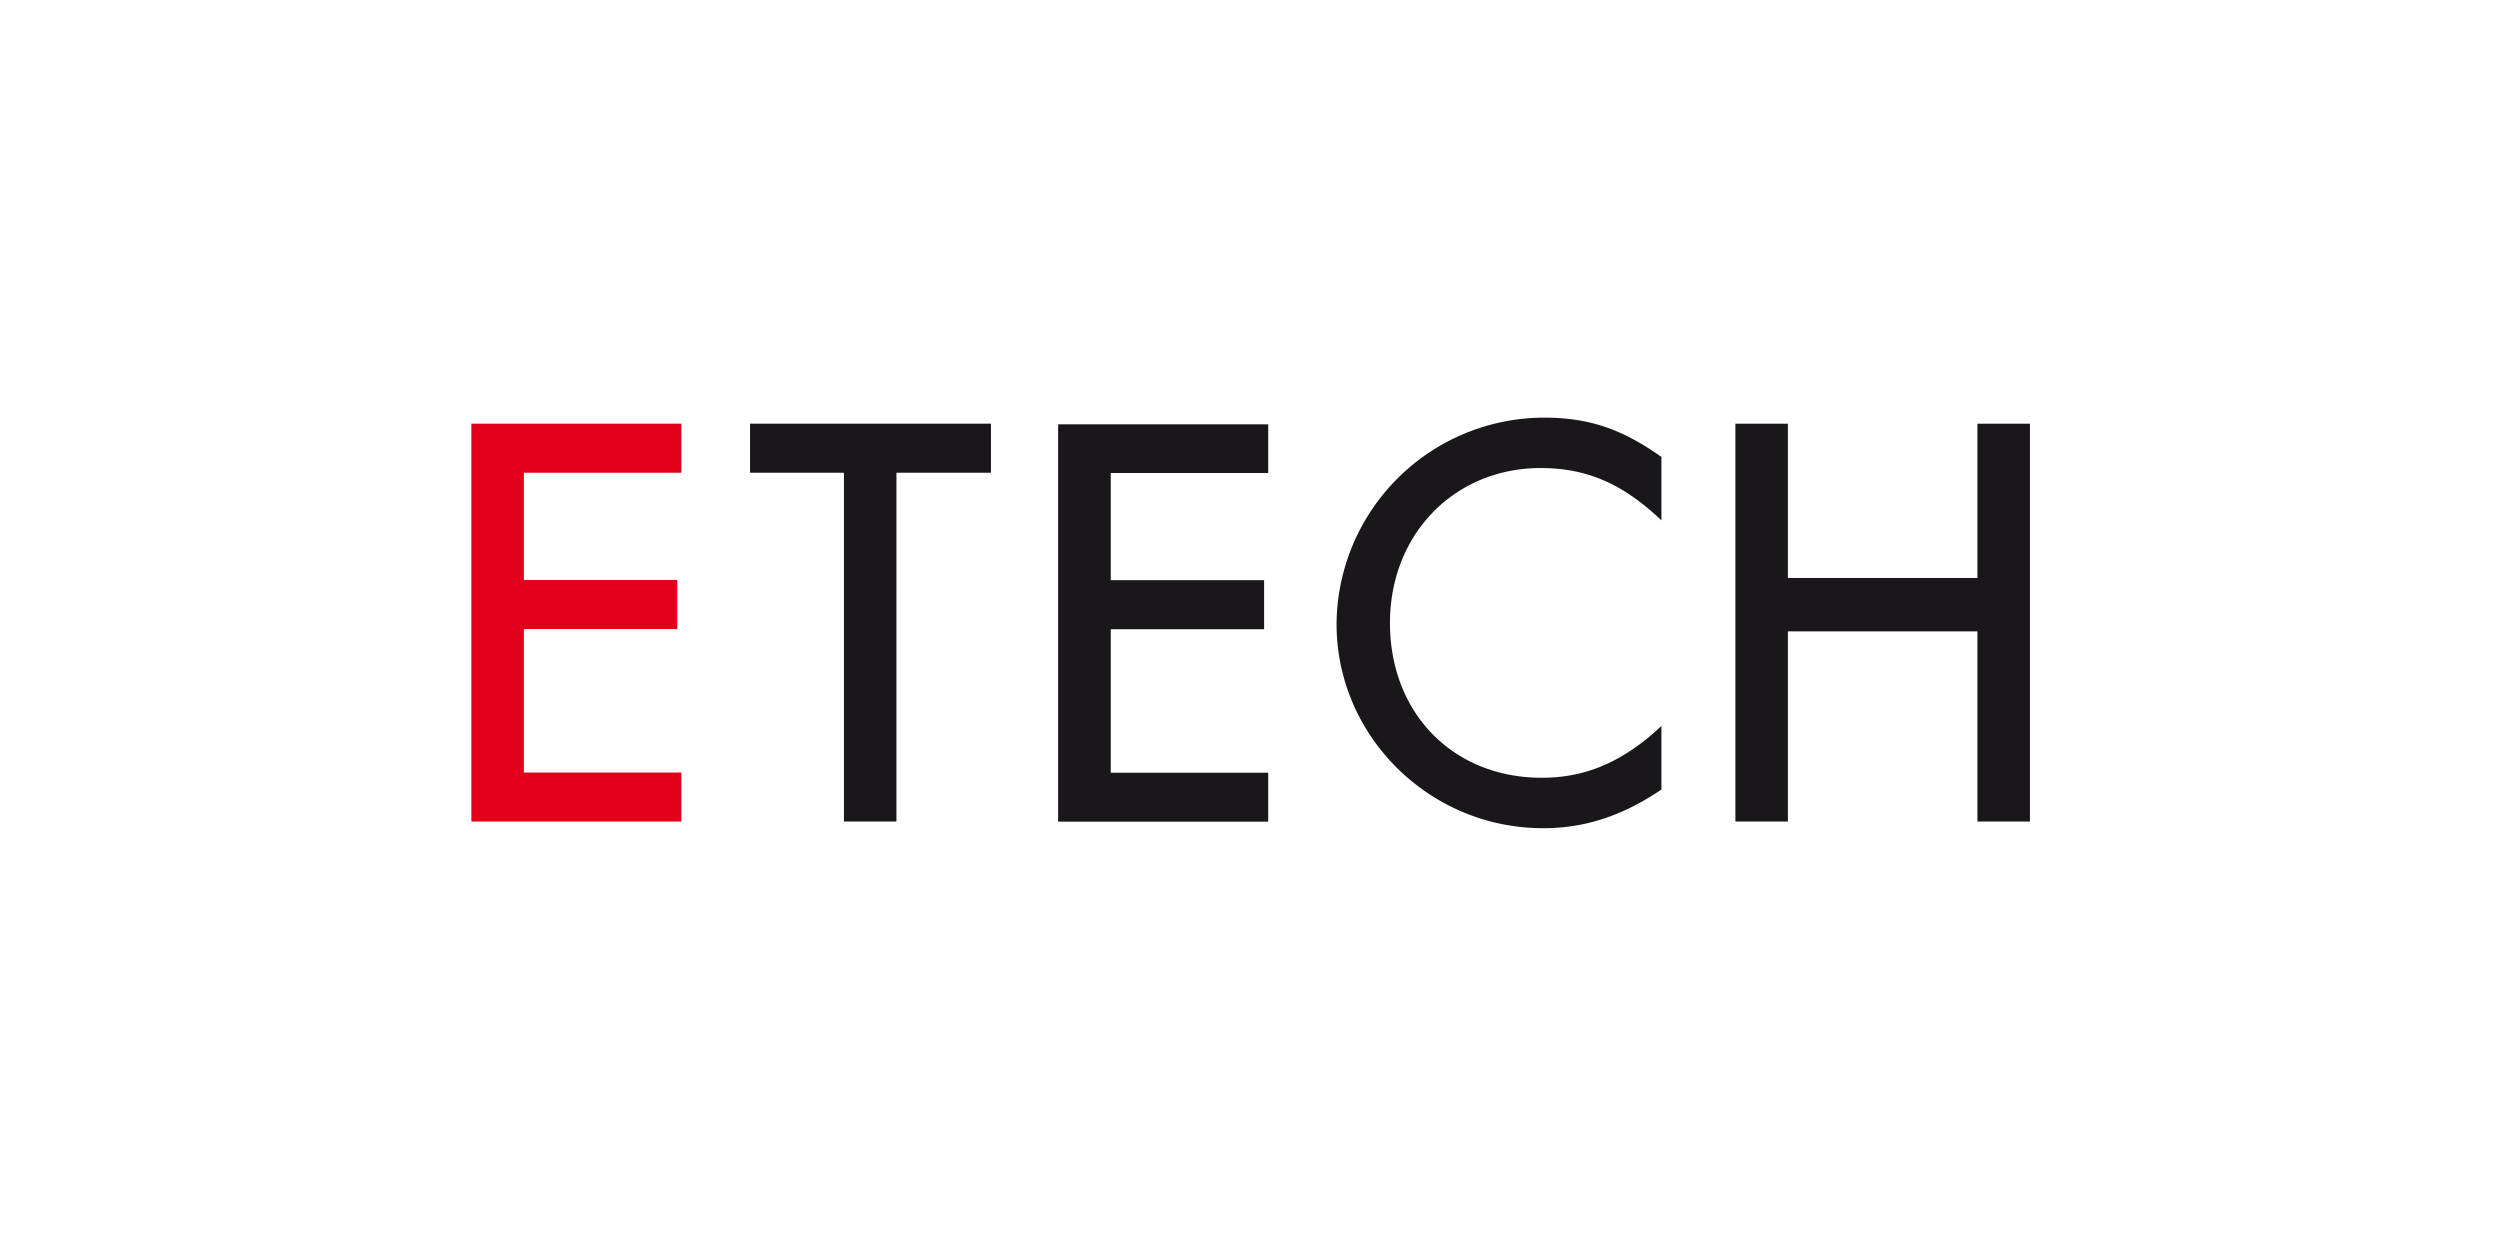 <svg xmlns="http://www.w3.org/2000/svg" xmlns:xlink="http://www.w3.org/1999/xlink" width="600" height="300" viewBox="0 0 600 300">
  <defs>
    <clipPath id="clip-custom_1">
      <rect width="600" height="300"/>
    </clipPath>
  </defs>
  <g id="custom_1" data-name="custom – 1" clip-path="url(#clip-custom_1)">
    <g id="etech" transform="translate(113.131 100.233)">
      <path id="Pfad_74" data-name="Pfad 74" d="M50.4,22.175V10.41H0v95.48H50.4V94.124H12.6V59.693H49.423V47.929H12.6V22.175Z" transform="translate(0 -8.955)" fill="#e2001a" fill-rule="evenodd"/>
      <path id="Pfad_75" data-name="Pfad 75" d="M513.64,22.175h22.68V10.41H478.5V22.175h22.537V105.89h12.6Z" transform="translate(-411.622 -8.955)" fill="#1a171b" fill-rule="evenodd"/>
      <path id="Pfad_76" data-name="Pfad 76" d="M1563.618,9.424C1553.9,2.569,1546.054,0,1535.344,0a49.884,49.884,0,0,0-49.694,49.553c0,26.845,22.272,48.982,49.551,48.982,10.139,0,19.137-3,28.418-9.28V74.007c-9.141,8.568-18.136,12.424-28.7,12.424-21.278,0-36.451-15.459-36.451-37.164,0-21.278,15.459-37.167,36.166-37.167,10.994,0,19.707,3.714,28.987,12.566Z" transform="translate(-1278.007 0)" fill="#1a171b" fill-rule="evenodd"/>
      <path id="Pfad_77" data-name="Pfad 77" d="M2183.084,47.435V10.41h-12.6v95.48h12.6V60.253h45.491V105.89h12.6V10.41h-12.6V47.435Z" transform="translate(-1867.121 -8.955)" fill="#1a171b" fill-rule="evenodd"/>
      <path id="Pfad_78" data-name="Pfad 78" d="M1057.945,11.5V23.176h-37.794V48.9h36.806V60.674h-36.806V95.111h37.794v11.745H1007.52V11.5Z" transform="translate(-866.703 -9.893)" fill="#1a171b" fill-rule="evenodd"/>
    </g>
  </g>
</svg>
